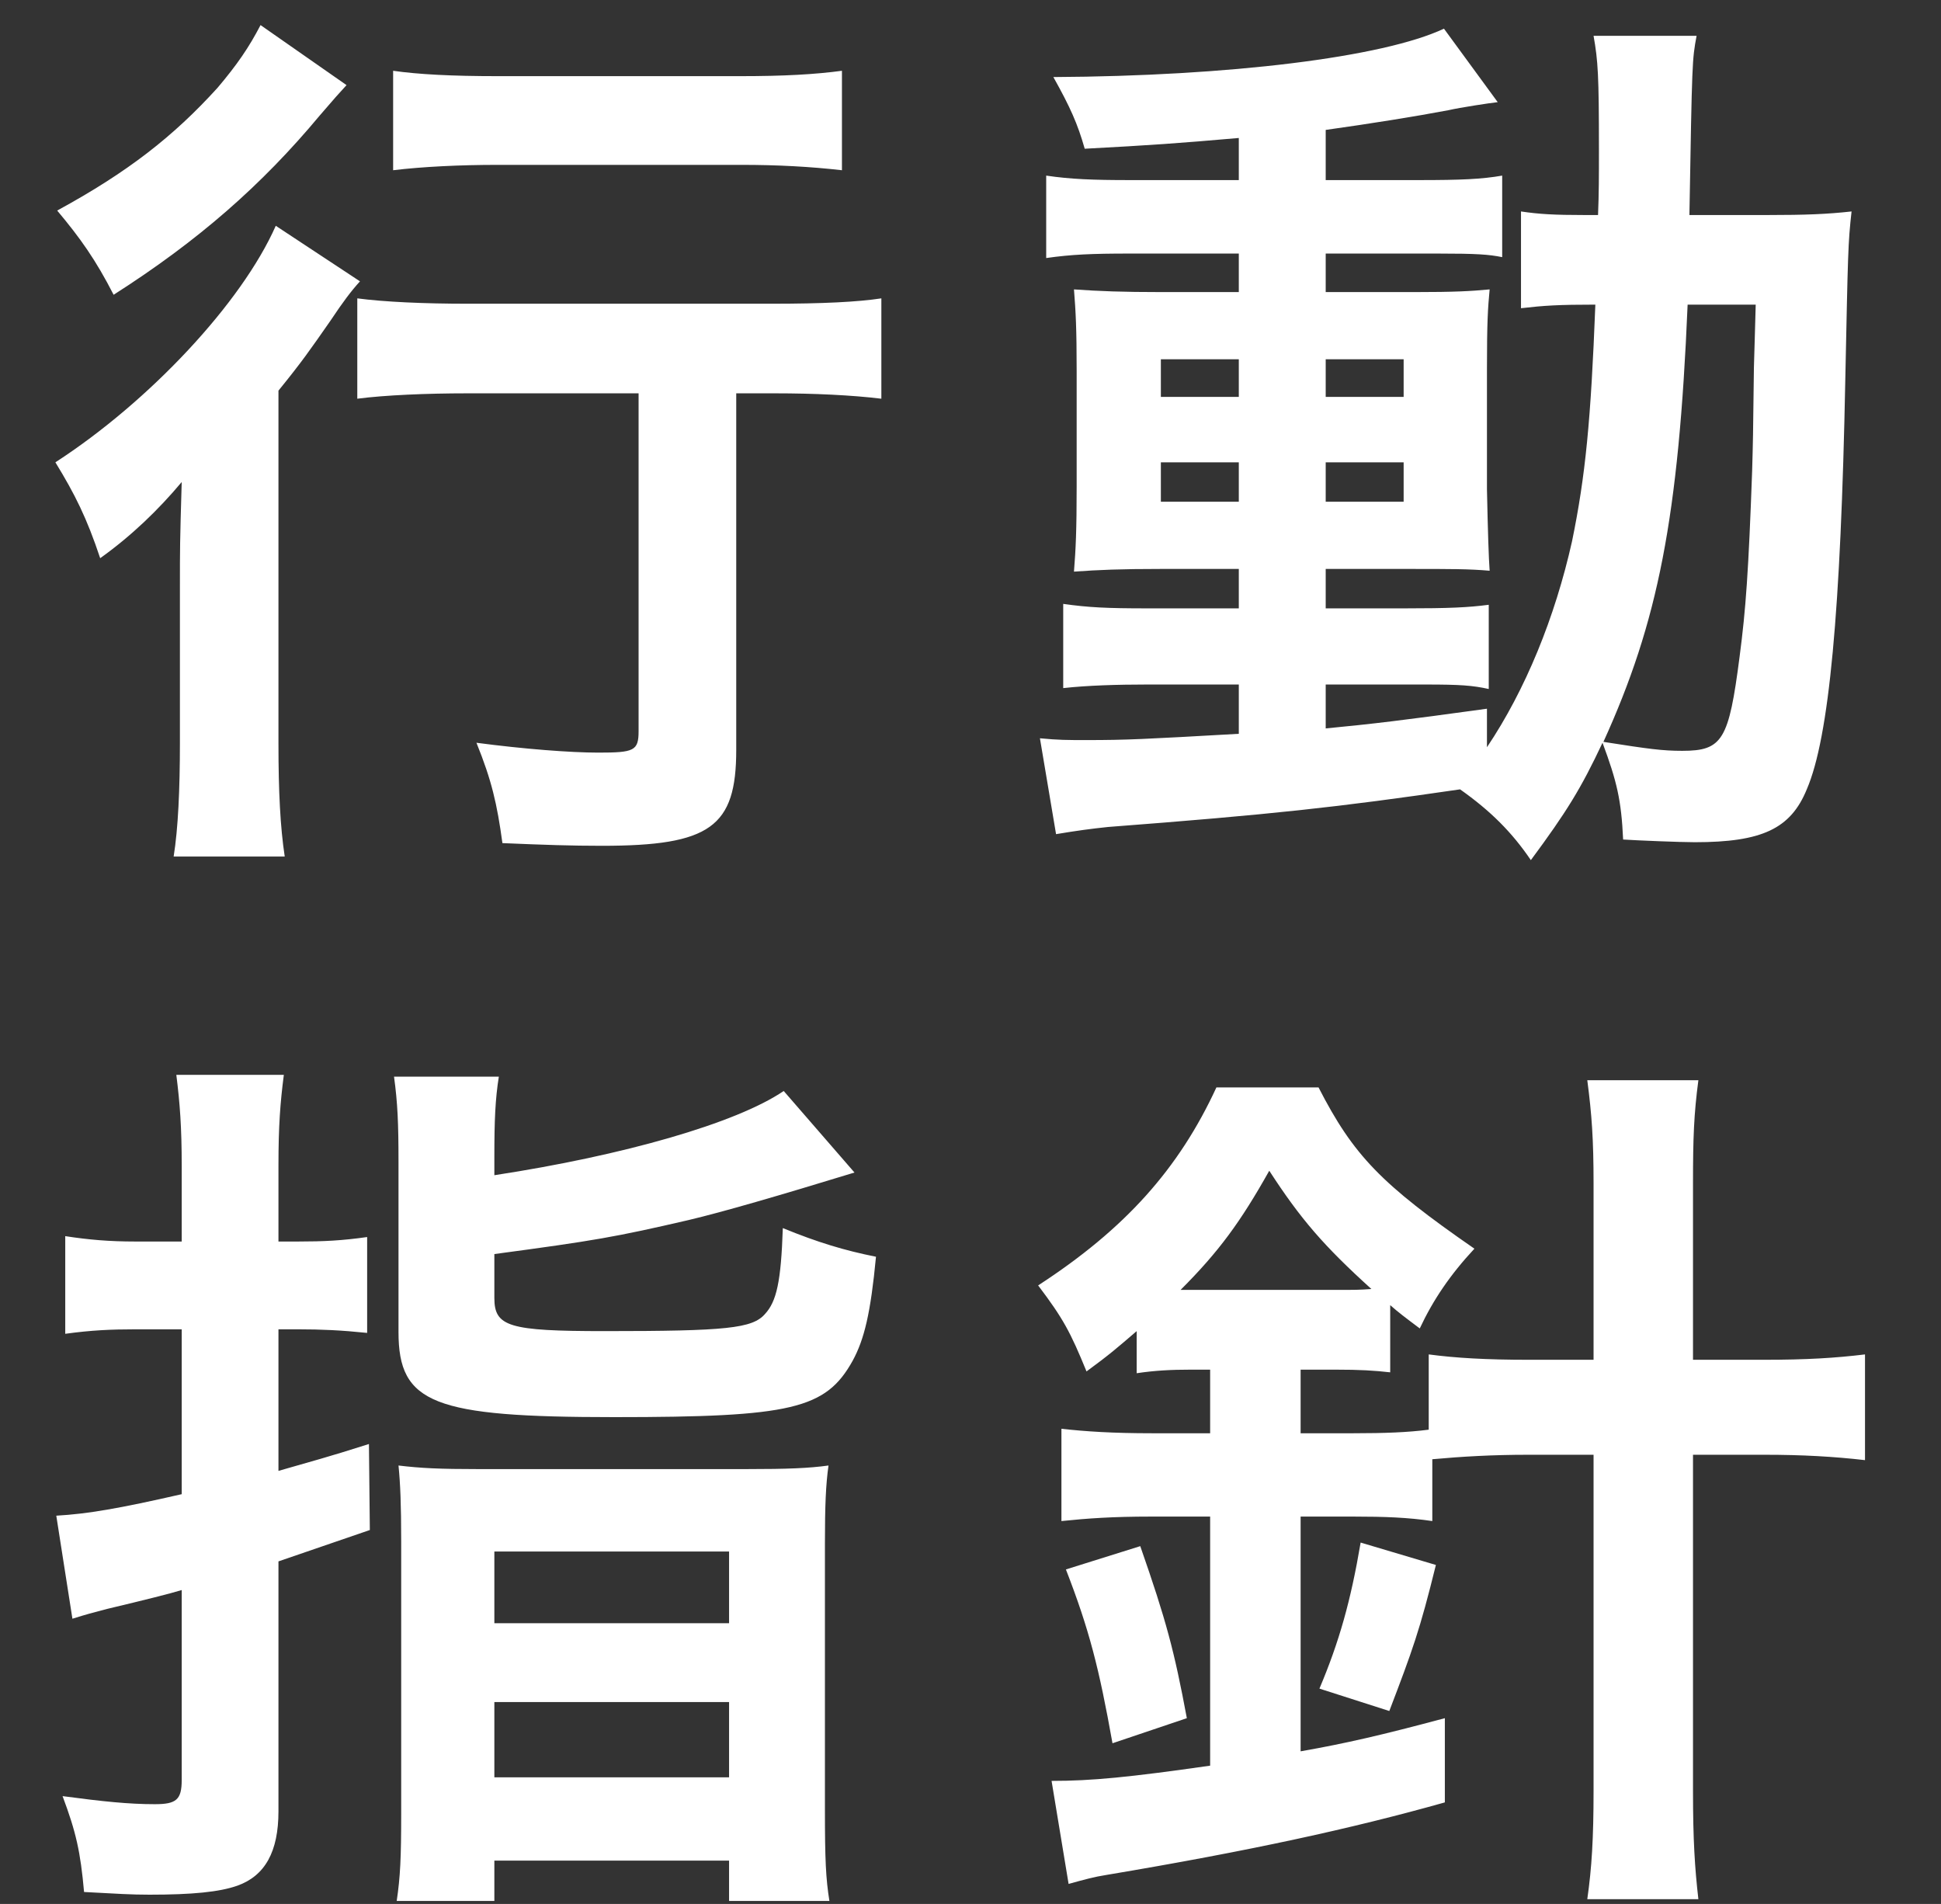 <svg width="52" height="51" viewBox="0 0 52 51" fill="none" xmlns="http://www.w3.org/2000/svg">
<rect x="0" y="0" width="52" height="51" fill="#333333" stroke="none"/>
<path d="M17.108 10.536H12.524C11.42 10.536 10.316 10.584 9.572 10.68V7.992C10.292 8.088 11.372 8.136 12.524 8.136H20.684C22.028 8.136 22.988 8.088 23.612 7.992V10.68C22.82 10.584 21.812 10.536 20.756 10.536H19.724V20.088C19.724 22.152 19.028 22.656 16.124 22.656C15.308 22.656 14.588 22.632 13.46 22.584C13.316 21.528 13.172 20.904 12.764 19.896C14.036 20.064 15.284 20.16 16.028 20.16C16.988 20.16 17.108 20.112 17.108 19.584V10.536ZM6.98 0.672L9.284 2.28C9.02 2.568 9.02 2.568 8.564 3.096C7.004 4.968 5.3 6.456 3.044 7.896C2.564 6.96 2.156 6.384 1.532 5.64C3.428 4.608 4.652 3.648 5.828 2.352C6.356 1.728 6.668 1.272 6.98 0.672ZM10.532 4.56V1.896C11.204 1.992 12.092 2.04 13.34 2.04H19.82C21.02 2.04 21.836 1.992 22.556 1.896V4.56C21.716 4.464 20.828 4.416 19.868 4.416H13.34C12.332 4.416 11.324 4.464 10.532 4.56ZM4.82 19.896V15.696C4.82 14.688 4.82 14.544 4.868 12.912C4.244 13.656 3.524 14.352 2.684 14.952C2.324 13.872 2.012 13.248 1.484 12.384C4.004 10.752 6.476 8.112 7.388 6.048L9.644 7.536C9.404 7.8 9.188 8.088 8.852 8.592C8.3 9.384 8.084 9.696 7.46 10.464V19.92C7.46 21.192 7.508 22.152 7.628 22.944H4.652C4.772 22.2 4.82 21.144 4.82 19.896ZM33.188 4.824V3.696C31.532 3.84 30.86 3.888 29.06 3.984C28.868 3.312 28.676 2.88 28.22 2.064C32.924 2.04 37.052 1.536 38.684 0.768L40.124 2.736C39.908 2.76 39.116 2.88 38.804 2.952C37.916 3.12 36.716 3.312 35.516 3.48V4.824H38.012C39.14 4.824 39.692 4.8 40.244 4.704V6.888C39.884 6.816 39.572 6.792 38.516 6.792H35.516V7.824H37.892C38.972 7.824 39.404 7.8 39.908 7.752C39.86 8.256 39.836 8.64 39.836 9.864V13.104C39.86 14.256 39.884 14.976 39.908 15.288C39.356 15.24 38.876 15.24 37.748 15.24H35.516V16.296H37.628C38.828 16.296 39.332 16.272 39.884 16.2V18.456C39.452 18.36 39.116 18.336 38.204 18.336H35.516V19.512C36.764 19.392 37.58 19.296 39.836 18.984V20.016C40.868 18.48 41.66 16.536 42.116 14.496C42.476 12.744 42.62 11.256 42.74 8.16C41.756 8.16 41.372 8.184 40.748 8.256V5.664C41.228 5.736 41.636 5.76 42.452 5.76H42.812C42.836 5.16 42.836 4.752 42.836 4.008C42.836 2.016 42.812 1.632 42.692 0.96H45.452C45.332 1.608 45.332 1.608 45.26 5.76H47.348C48.38 5.76 48.956 5.736 49.604 5.664C49.508 6.528 49.508 6.72 49.436 10.176C49.316 16.368 49.004 19.752 48.404 21.144C47.972 22.2 47.204 22.56 45.404 22.56C45.02 22.56 43.844 22.512 43.484 22.488C43.436 21.432 43.316 20.928 42.932 19.896C42.356 21.12 41.972 21.744 41.012 23.04C40.508 22.296 39.932 21.72 39.116 21.144C35.828 21.624 34.076 21.816 29.684 22.152C29.228 22.2 28.868 22.248 28.292 22.344L27.86 19.776C28.364 19.824 28.58 19.824 29.108 19.824C30.188 19.824 30.644 19.8 33.188 19.656V18.336H30.716C29.948 18.336 29.132 18.36 28.484 18.432V16.176C29.156 16.272 29.66 16.296 30.74 16.296H33.188V15.24H31.1C30.02 15.24 29.444 15.264 28.772 15.312C28.82 14.712 28.844 14.208 28.844 13.032V9.936C28.844 8.808 28.82 8.352 28.772 7.752C29.444 7.8 30.068 7.824 31.124 7.824H33.188V6.792H30.26C29.252 6.792 28.7 6.816 28.028 6.912V4.704C28.676 4.8 29.276 4.824 30.26 4.824H33.188ZM33.188 9.624H31.1V10.632H33.188V9.624ZM35.516 9.624V10.632H37.604V9.624H35.516ZM33.188 12.384H31.1V13.44H33.188V12.384ZM35.516 12.384V13.44H37.604V12.384H35.516ZM47.036 8.16H45.212C44.972 13.872 44.42 16.656 42.956 19.872C44.18 20.064 44.54 20.112 45.068 20.112C46.148 20.112 46.316 19.824 46.604 17.592C46.772 16.32 46.844 15.288 46.94 12.624C46.964 11.784 46.964 11.784 46.988 9.84C47.012 9.096 47.012 8.952 47.036 8.16Z" fill="white"/>
<path d="M4.868 33.256V31.24C4.868 30.184 4.82 29.56 4.724 28.792H7.604C7.508 29.536 7.46 30.16 7.46 31.216V33.256H7.988C8.66 33.256 9.164 33.232 9.836 33.136V35.704C9.14 35.632 8.612 35.608 7.988 35.608H7.46V39.4C8.372 39.136 8.756 39.04 9.884 38.68L9.908 40.984C8.228 41.56 8.228 41.56 7.46 41.824V48.52C7.46 49.6 7.1 50.248 6.356 50.512C5.876 50.68 5.156 50.752 4.004 50.752C3.524 50.752 3.14 50.728 2.252 50.68C2.156 49.6 2.036 49.072 1.676 48.112C2.756 48.256 3.452 48.328 4.148 48.328C4.724 48.328 4.868 48.208 4.868 47.68V42.592C4.556 42.688 3.884 42.856 2.876 43.096C2.42 43.216 2.324 43.24 1.94 43.36L1.508 40.6C2.348 40.552 3.188 40.408 4.868 40.024V35.608H3.62C2.972 35.608 2.444 35.632 1.748 35.728V33.112C2.372 33.208 2.924 33.256 3.62 33.256H4.868ZM13.244 30.976V31.48C16.7 30.952 19.724 30.088 20.996 29.224L22.892 31.408C20.852 32.032 19.364 32.464 18.452 32.68C16.484 33.136 15.932 33.232 13.244 33.592V34.768C13.244 35.536 13.628 35.656 16.196 35.656C19.46 35.656 20.156 35.584 20.492 35.2C20.804 34.864 20.924 34.336 20.972 32.896C21.908 33.28 22.628 33.496 23.468 33.664C23.324 35.176 23.156 35.872 22.844 36.448C22.124 37.744 21.212 37.96 16.46 37.96C11.612 37.96 10.676 37.6 10.676 35.68V31.12C10.676 30.088 10.652 29.536 10.556 28.84H13.364C13.268 29.44 13.244 30.016 13.244 30.976ZM10.748 48.568V41.296C10.748 40.288 10.724 39.736 10.676 39.256C11.276 39.328 11.78 39.352 12.812 39.352H19.988C21.116 39.352 21.668 39.328 22.196 39.256C22.124 39.76 22.1 40.336 22.1 41.344V48.472C22.1 49.816 22.124 50.32 22.22 50.92H19.532V49.84H13.244V50.92H10.628C10.724 50.272 10.748 49.768 10.748 48.568ZM13.244 41.56V43.48H19.532V41.56H13.244ZM13.244 45.592V47.608H19.532V45.592H13.244ZM32.42 36.688H31.916C31.364 36.688 30.932 36.712 30.452 36.784V35.656C29.948 36.088 29.732 36.28 29.108 36.736C28.676 35.68 28.484 35.32 27.812 34.432C30.14 32.92 31.58 31.312 32.588 29.128H35.324C36.26 30.952 37.004 31.72 39.5 33.448C38.852 34.144 38.396 34.816 38.036 35.584C37.652 35.296 37.46 35.152 37.244 34.96V36.76C36.812 36.712 36.452 36.688 35.756 36.688H34.844V38.392H36.26C37.1 38.392 37.724 38.368 38.276 38.296V36.28C38.996 36.376 39.812 36.424 40.964 36.424H42.692V31.696C42.692 30.52 42.644 29.848 42.524 28.936H45.5C45.38 29.848 45.356 30.472 45.356 31.696V36.424H47.252C48.404 36.424 49.172 36.376 49.964 36.28V39.112C49.124 39.016 48.284 38.968 47.276 38.968H45.356V47.968C45.356 49.288 45.404 50.032 45.5 50.872H42.524C42.644 50.032 42.692 49.24 42.692 47.968V38.968H40.94C39.98 38.968 39.164 39.016 38.372 39.088V40.744C37.724 40.648 37.1 40.624 36.26 40.624H34.844V46.912C36.068 46.696 37.004 46.48 38.708 46.024V48.28C36.236 48.976 33.5 49.576 29.636 50.224C29.324 50.272 29.06 50.344 28.628 50.464L28.172 47.704C29.252 47.704 30.236 47.608 32.42 47.296V40.624H30.836C29.804 40.624 29.132 40.672 28.436 40.744V38.272C29.084 38.344 29.804 38.392 30.86 38.392H32.42V36.688ZM31.628 34.552H31.916H35.852C36.284 34.552 36.428 34.552 36.74 34.528C35.468 33.376 34.844 32.656 34.004 31.36C33.236 32.728 32.66 33.52 31.628 34.552ZM31.796 46.024L29.804 46.696C29.444 44.68 29.18 43.648 28.556 42.04L30.548 41.416C31.244 43.408 31.46 44.224 31.796 46.024ZM37.22 45.832L35.348 45.232C35.876 43.984 36.188 42.88 36.452 41.32L38.468 41.92C38.036 43.672 37.844 44.2 37.22 45.832Z" fill="white"/>
</svg>
